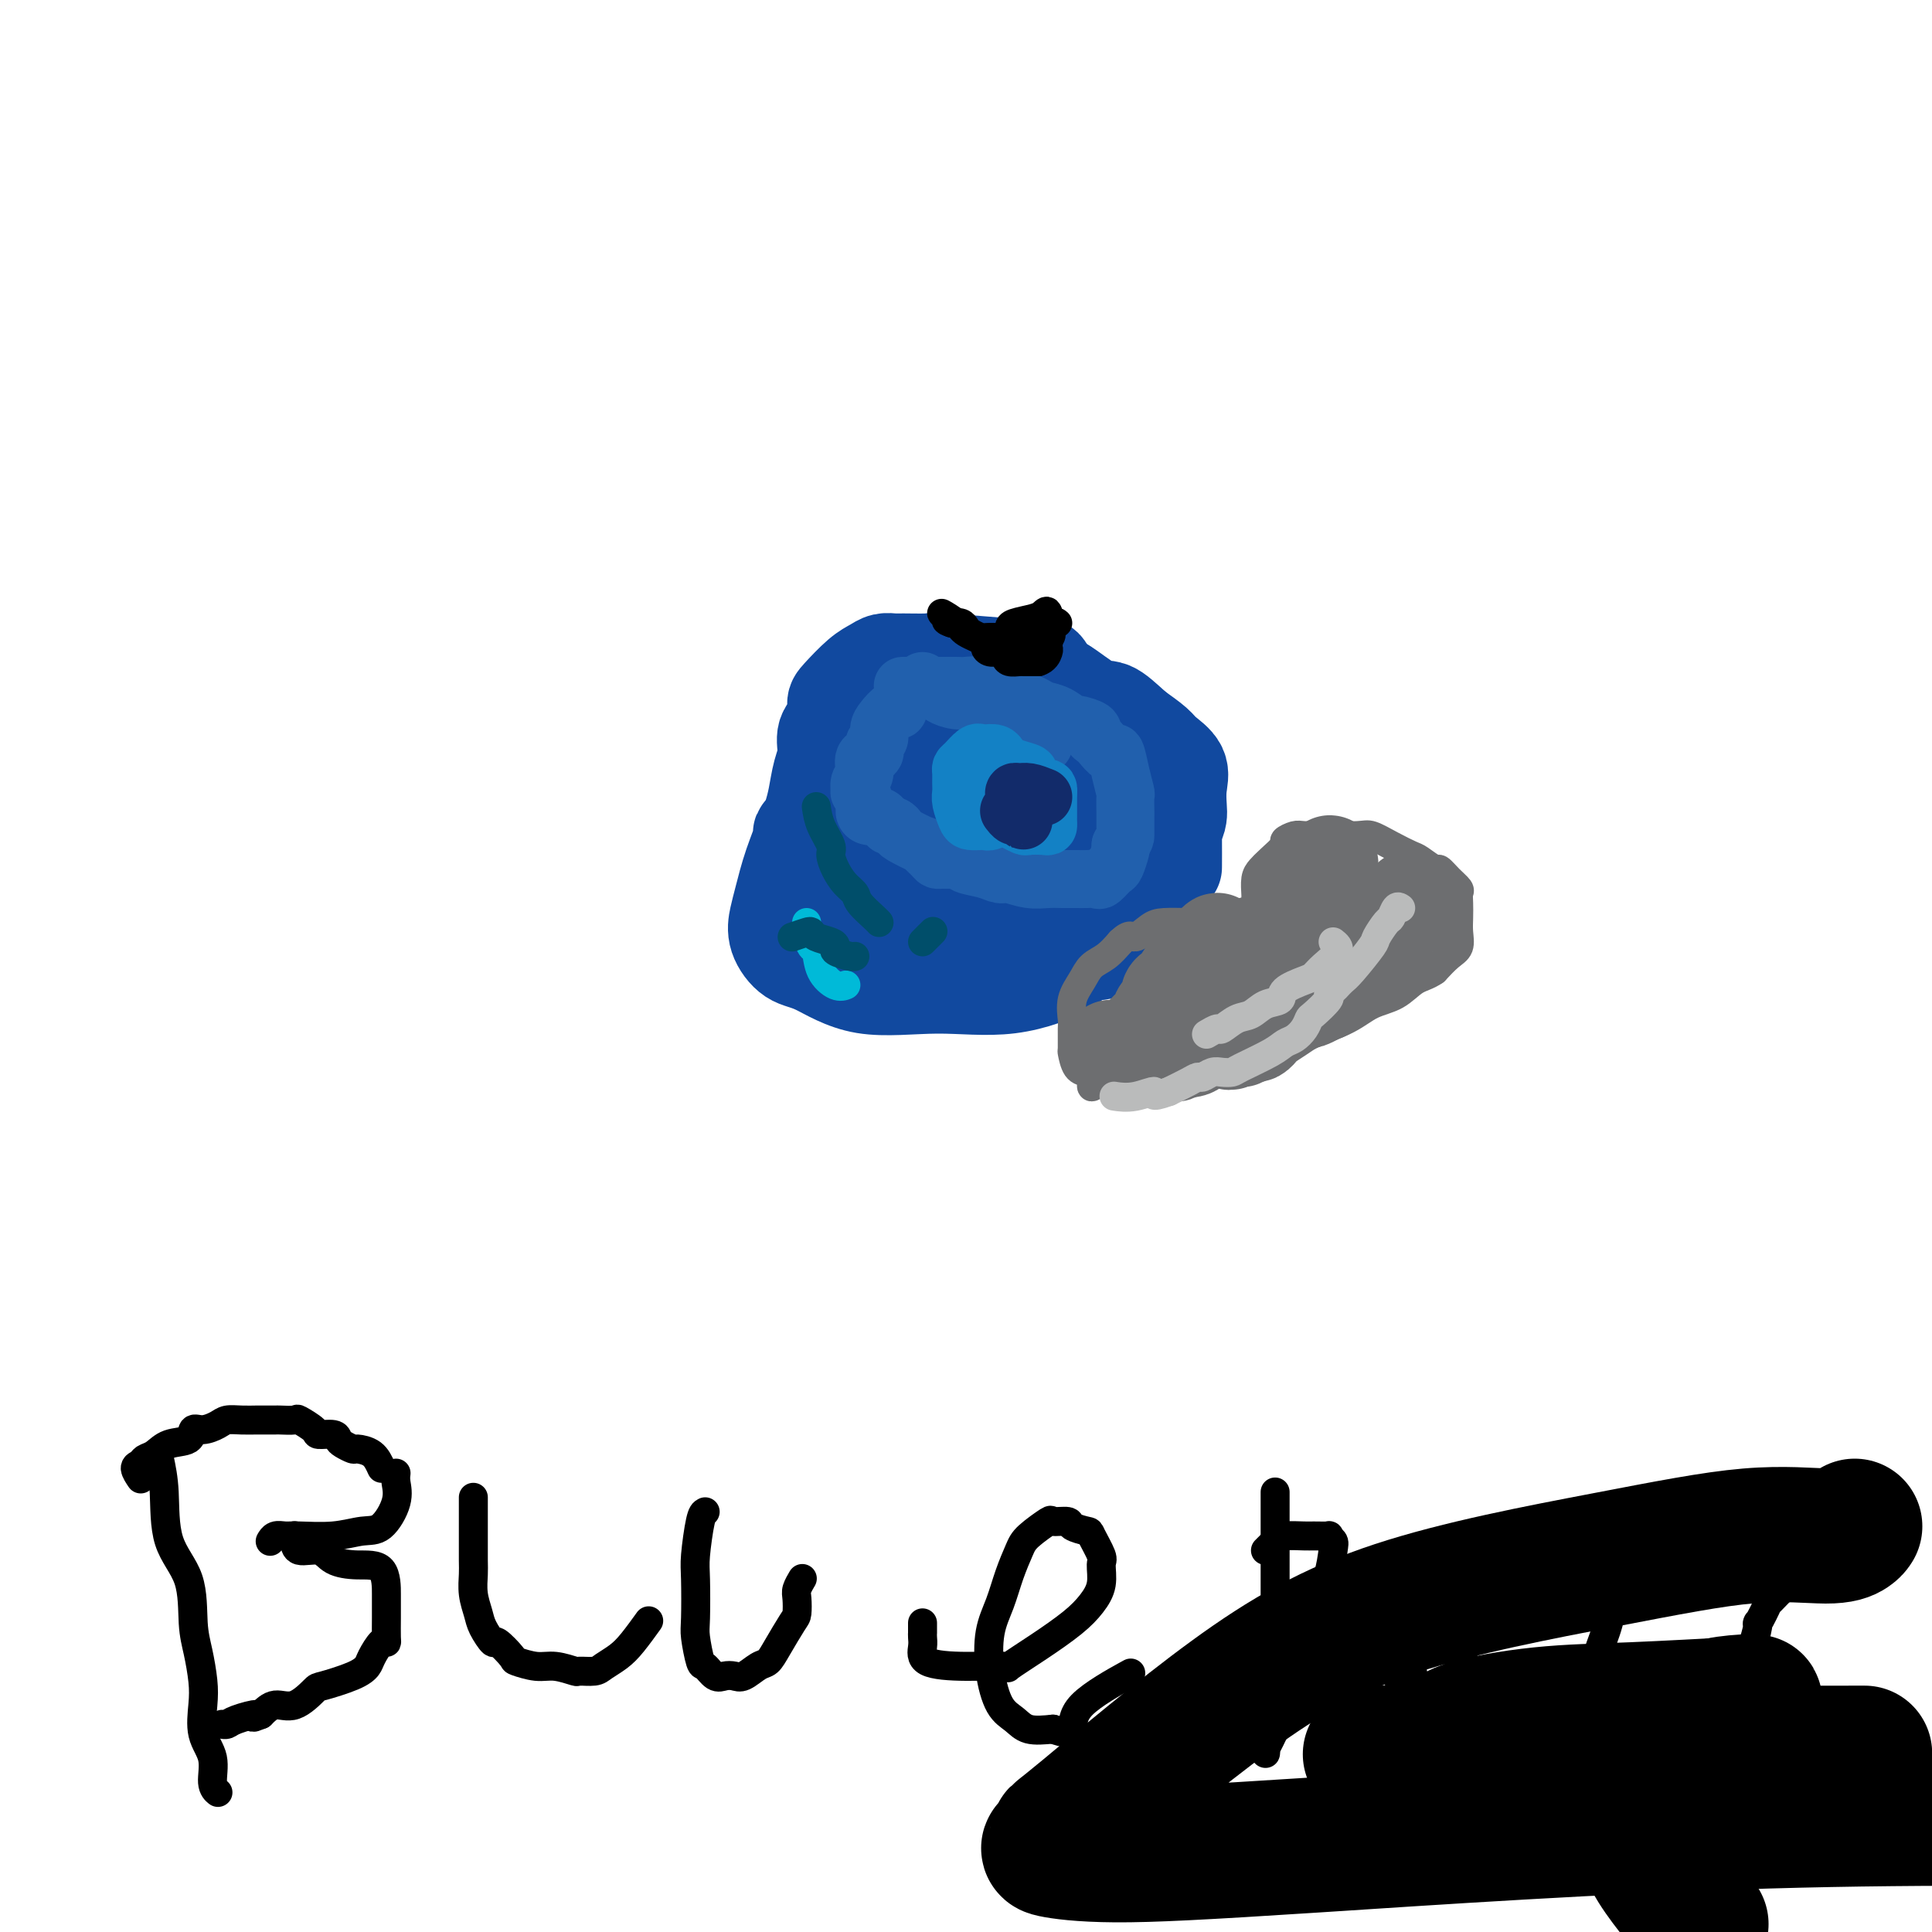 <svg viewBox='0 0 400 400' version='1.1' xmlns='http://www.w3.org/2000/svg' xmlns:xlink='http://www.w3.org/1999/xlink'><g fill='none' stroke='#11499F' stroke-width='20' stroke-linecap='round' stroke-linejoin='round'><path d='M200,153c0.213,0.333 0.427,0.666 0,1c-0.427,0.334 -1.494,0.667 -2,1c-0.506,0.333 -0.450,0.664 -1,1c-0.550,0.336 -1.706,0.676 -2,1c-0.294,0.324 0.275,0.631 0,1c-0.275,0.369 -1.394,0.800 -2,2c-0.606,1.200 -0.700,3.169 -1,4c-0.300,0.831 -0.807,0.524 -1,2c-0.193,1.476 -0.074,4.736 0,6c0.074,1.264 0.102,0.532 0,1c-0.102,0.468 -0.335,2.135 0,3c0.335,0.865 1.239,0.926 2,2c0.761,1.074 1.379,3.161 2,4c0.621,0.839 1.245,0.431 2,1c0.755,0.569 1.643,2.114 3,3c1.357,0.886 3.185,1.112 4,2c0.815,0.888 0.616,2.436 1,3c0.384,0.564 1.350,0.142 2,0c0.650,-0.142 0.984,-0.004 2,0c1.016,0.004 2.715,-0.127 4,0c1.285,0.127 2.156,0.511 3,0c0.844,-0.511 1.662,-1.915 3,-3c1.338,-1.085 3.195,-1.849 4,-2c0.805,-0.151 0.556,0.310 1,0c0.444,-0.310 1.581,-1.391 2,-2c0.419,-0.609 0.120,-0.745 0,-1c-0.120,-0.255 -0.060,-0.627 0,-1'/><path d='M226,182c1.545,-1.768 0.409,-1.687 0,-2c-0.409,-0.313 -0.089,-1.019 0,-2c0.089,-0.981 -0.052,-2.238 0,-3c0.052,-0.762 0.298,-1.028 0,-2c-0.298,-0.972 -1.141,-2.651 -2,-4c-0.859,-1.349 -1.733,-2.368 -2,-3c-0.267,-0.632 0.074,-0.876 -1,-2c-1.074,-1.124 -3.562,-3.127 -5,-4c-1.438,-0.873 -1.825,-0.617 -3,-1c-1.175,-0.383 -3.137,-1.407 -4,-2c-0.863,-0.593 -0.626,-0.755 -1,-1c-0.374,-0.245 -1.361,-0.572 -2,-1c-0.639,-0.428 -0.932,-0.958 -2,-1c-1.068,-0.042 -2.911,0.405 -4,0c-1.089,-0.405 -1.423,-1.663 -2,-2c-0.577,-0.337 -1.398,0.247 -2,1c-0.602,0.753 -0.984,1.676 -1,2c-0.016,0.324 0.336,0.049 0,1c-0.336,0.951 -1.358,3.127 -2,4c-0.642,0.873 -0.903,0.442 -1,1c-0.097,0.558 -0.028,2.104 0,3c0.028,0.896 0.017,1.140 0,2c-0.017,0.860 -0.040,2.336 0,3c0.040,0.664 0.143,0.518 0,1c-0.143,0.482 -0.533,1.593 0,3c0.533,1.407 1.990,3.110 3,4c1.010,0.890 1.574,0.969 2,1c0.426,0.031 0.713,0.016 1,0'/><path d='M198,178c1.394,0.997 1.879,0.991 2,1c0.121,0.009 -0.122,0.035 0,0c0.122,-0.035 0.610,-0.130 1,0c0.390,0.130 0.683,0.485 2,0c1.317,-0.485 3.659,-1.812 5,-3c1.341,-1.188 1.680,-2.239 2,-3c0.320,-0.761 0.622,-1.234 1,-2c0.378,-0.766 0.833,-1.827 1,-3c0.167,-1.173 0.047,-2.460 0,-3c-0.047,-0.540 -0.020,-0.333 0,-1c0.020,-0.667 0.033,-2.209 0,-3c-0.033,-0.791 -0.112,-0.832 -1,-2c-0.888,-1.168 -2.586,-3.462 -4,-5c-1.414,-1.538 -2.546,-2.321 -3,-3c-0.454,-0.679 -0.231,-1.254 -1,-2c-0.769,-0.746 -2.528,-1.662 -3,-2c-0.472,-0.338 0.345,-0.099 0,0c-0.345,0.099 -1.852,0.058 -3,0c-1.148,-0.058 -1.939,-0.134 -3,0c-1.061,0.134 -2.393,0.477 -3,1c-0.607,0.523 -0.488,1.226 -1,2c-0.512,0.774 -1.654,1.618 -2,2c-0.346,0.382 0.103,0.301 0,1c-0.103,0.699 -0.760,2.177 -1,3c-0.240,0.823 -0.065,0.991 0,2c0.065,1.009 0.018,2.860 0,4c-0.018,1.140 -0.009,1.570 0,2'/><path d='M187,164c-0.629,3.291 -0.202,3.520 0,4c0.202,0.480 0.179,1.211 0,2c-0.179,0.789 -0.513,1.634 0,3c0.513,1.366 1.874,3.252 3,5c1.126,1.748 2.018,3.358 3,4c0.982,0.642 2.054,0.315 4,1c1.946,0.685 4.764,2.382 6,3c1.236,0.618 0.889,0.157 1,0c0.111,-0.157 0.680,-0.010 1,0c0.320,0.010 0.391,-0.116 1,0c0.609,0.116 1.756,0.473 3,0c1.244,-0.473 2.586,-1.776 4,-3c1.414,-1.224 2.900,-2.370 4,-3c1.100,-0.630 1.813,-0.743 3,-2c1.187,-1.257 2.848,-3.658 4,-5c1.152,-1.342 1.794,-1.627 2,-2c0.206,-0.373 -0.025,-0.835 0,-2c0.025,-1.165 0.307,-3.032 0,-4c-0.307,-0.968 -1.204,-1.037 -2,-2c-0.796,-0.963 -1.491,-2.821 -2,-4c-0.509,-1.179 -0.831,-1.681 -1,-2c-0.169,-0.319 -0.183,-0.455 -1,-1c-0.817,-0.545 -2.435,-1.498 -3,-2c-0.565,-0.502 -0.075,-0.551 0,-1c0.075,-0.449 -0.264,-1.297 -1,-2c-0.736,-0.703 -1.868,-1.260 -3,-2c-1.132,-0.740 -2.262,-1.662 -3,-2c-0.738,-0.338 -1.083,-0.091 -1,0c0.083,0.091 0.595,0.026 0,0c-0.595,-0.026 -2.298,-0.013 -4,0'/><path d='M205,147c-1.692,-0.704 -0.424,-0.462 -1,0c-0.576,0.462 -2.998,1.146 -4,2c-1.002,0.854 -0.585,1.879 -1,3c-0.415,1.121 -1.663,2.339 -2,4c-0.337,1.661 0.237,3.764 0,5c-0.237,1.236 -1.286,1.605 -1,3c0.286,1.395 1.908,3.815 3,6c1.092,2.185 1.655,4.134 2,5c0.345,0.866 0.473,0.649 1,1c0.527,0.351 1.452,1.271 2,2c0.548,0.729 0.719,1.267 1,2c0.281,0.733 0.671,1.660 1,2c0.329,0.340 0.595,0.092 1,0c0.405,-0.092 0.947,-0.028 2,0c1.053,0.028 2.616,0.019 4,0c1.384,-0.019 2.587,-0.050 4,0c1.413,0.050 3.035,0.180 4,0c0.965,-0.180 1.272,-0.671 2,-1c0.728,-0.329 1.876,-0.497 4,-1c2.124,-0.503 5.224,-1.343 7,-2c1.776,-0.657 2.227,-1.133 3,-2c0.773,-0.867 1.867,-2.125 3,-3c1.133,-0.875 2.306,-1.368 3,-2c0.694,-0.632 0.908,-1.405 1,-2c0.092,-0.595 0.062,-1.012 0,-2c-0.062,-0.988 -0.158,-2.546 0,-4c0.158,-1.454 0.568,-2.802 0,-4c-0.568,-1.198 -2.114,-2.246 -3,-3c-0.886,-0.754 -1.110,-1.216 -2,-2c-0.890,-0.784 -2.445,-1.892 -4,-3'/><path d='M235,151c-2.371,-2.148 -3.798,-3.517 -5,-4c-1.202,-0.483 -2.179,-0.079 -4,-1c-1.821,-0.921 -4.485,-3.168 -6,-4c-1.515,-0.832 -1.882,-0.249 -3,0c-1.118,0.249 -2.987,0.163 -5,0c-2.013,-0.163 -4.169,-0.404 -6,0c-1.831,0.404 -3.338,1.453 -6,4c-2.662,2.547 -6.479,6.591 -9,9c-2.521,2.409 -3.745,3.184 -5,5c-1.255,1.816 -2.542,4.675 -3,7c-0.458,2.325 -0.087,4.118 0,6c0.087,1.882 -0.110,3.853 0,6c0.110,2.147 0.526,4.470 2,7c1.474,2.530 4.005,5.266 6,7c1.995,1.734 3.454,2.465 6,3c2.546,0.535 6.178,0.872 11,1c4.822,0.128 10.833,0.045 14,0c3.167,-0.045 3.488,-0.053 4,0c0.512,0.053 1.213,0.168 2,0c0.787,-0.168 1.661,-0.618 3,-2c1.339,-1.382 3.144,-3.697 4,-5c0.856,-1.303 0.763,-1.595 1,-2c0.237,-0.405 0.803,-0.922 1,-2c0.197,-1.078 0.024,-2.716 0,-4c-0.024,-1.284 0.102,-2.212 0,-4c-0.102,-1.788 -0.434,-4.435 -1,-6c-0.566,-1.565 -1.368,-2.048 -2,-3c-0.632,-0.952 -1.093,-2.372 -2,-4c-0.907,-1.628 -2.259,-3.465 -4,-5c-1.741,-1.535 -3.870,-2.767 -6,-4'/><path d='M222,156c-3.137,-2.882 -3.981,-2.088 -5,-2c-1.019,0.088 -2.214,-0.529 -4,-1c-1.786,-0.471 -4.162,-0.797 -6,-1c-1.838,-0.203 -3.139,-0.283 -5,0c-1.861,0.283 -4.284,0.929 -5,0c-0.716,-0.929 0.274,-3.435 -5,0c-5.274,3.435 -16.814,12.809 -22,17c-5.186,4.191 -4.019,3.197 -4,4c0.019,0.803 -1.111,3.402 -2,6c-0.889,2.598 -1.536,5.193 -2,7c-0.464,1.807 -0.743,2.825 -1,4c-0.257,1.175 -0.491,2.506 0,4c0.491,1.494 1.706,3.150 3,4c1.294,0.850 2.666,0.895 5,2c2.334,1.105 5.629,3.269 10,4c4.371,0.731 9.819,0.029 15,0c5.181,-0.029 10.096,0.615 15,0c4.904,-0.615 9.798,-2.489 12,-4c2.202,-1.511 1.714,-2.660 2,-4c0.286,-1.340 1.347,-2.872 2,-4c0.653,-1.128 0.896,-1.853 1,-3c0.104,-1.147 0.067,-2.718 0,-4c-0.067,-1.282 -0.163,-2.277 0,-4c0.163,-1.723 0.585,-4.175 0,-6c-0.585,-1.825 -2.178,-3.023 -3,-6c-0.822,-2.977 -0.875,-7.731 -2,-10c-1.125,-2.269 -3.322,-2.051 -4,-3c-0.678,-0.949 0.164,-3.063 0,-4c-0.164,-0.937 -1.332,-0.696 -2,-1c-0.668,-0.304 -0.834,-1.152 -1,-2'/><path d='M214,149c-2.050,-4.248 -1.176,-1.868 -1,-1c0.176,0.868 -0.348,0.224 -1,0c-0.652,-0.224 -1.434,-0.029 -3,0c-1.566,0.029 -3.916,-0.110 -5,0c-1.084,0.110 -0.902,0.468 -1,0c-0.098,-0.468 -0.474,-1.763 -3,0c-2.526,1.763 -7.200,6.582 -10,9c-2.800,2.418 -3.725,2.433 -4,4c-0.275,1.567 0.100,4.687 0,7c-0.100,2.313 -0.675,3.820 -1,5c-0.325,1.180 -0.401,2.033 0,3c0.401,0.967 1.279,2.049 2,3c0.721,0.951 1.284,1.771 2,2c0.716,0.229 1.586,-0.131 2,0c0.414,0.131 0.371,0.754 2,1c1.629,0.246 4.928,0.114 7,0c2.072,-0.114 2.917,-0.209 5,0c2.083,0.209 5.405,0.723 8,0c2.595,-0.723 4.465,-2.682 6,-4c1.535,-1.318 2.737,-1.993 4,-3c1.263,-1.007 2.588,-2.344 3,-4c0.412,-1.656 -0.089,-3.630 0,-5c0.089,-1.370 0.767,-2.136 1,-4c0.233,-1.864 0.022,-4.827 0,-6c-0.022,-1.173 0.146,-0.555 0,-1c-0.146,-0.445 -0.605,-1.954 -1,-3c-0.395,-1.046 -0.724,-1.631 -1,-2c-0.276,-0.369 -0.497,-0.522 -1,-1c-0.503,-0.478 -1.286,-1.279 -2,-2c-0.714,-0.721 -1.357,-1.360 -2,-2'/><path d='M220,145c-1.789,-2.431 -2.761,-3.009 -3,-3c-0.239,0.009 0.256,0.606 0,0c-0.256,-0.606 -1.264,-2.415 -2,-3c-0.736,-0.585 -1.202,0.053 -2,0c-0.798,-0.053 -1.930,-0.799 -2,-1c-0.070,-0.201 0.921,0.142 -2,0c-2.921,-0.142 -9.756,-0.771 -13,-1c-3.244,-0.229 -2.899,-0.059 -4,0c-1.101,0.059 -3.647,0.005 -5,0c-1.353,-0.005 -1.511,0.037 -2,0c-0.489,-0.037 -1.308,-0.152 -2,0c-0.692,0.152 -1.255,0.572 -2,1c-0.745,0.428 -1.671,0.865 -3,2c-1.329,1.135 -3.059,2.968 -4,4c-0.941,1.032 -1.092,1.264 -1,2c0.092,0.736 0.428,1.974 0,3c-0.428,1.026 -1.620,1.838 -2,3c-0.380,1.162 0.052,2.675 0,4c-0.052,1.325 -0.588,2.464 -1,4c-0.412,1.536 -0.699,3.469 -1,5c-0.301,1.531 -0.616,2.661 -1,4c-0.384,1.339 -0.836,2.886 -1,4c-0.164,1.114 -0.038,1.793 0,3c0.038,1.207 -0.010,2.942 0,4c0.010,1.058 0.080,1.439 0,2c-0.080,0.561 -0.308,1.303 0,2c0.308,0.697 1.154,1.348 2,2'/><path d='M169,186c0.972,2.015 2.404,0.552 3,0c0.596,-0.552 0.358,-0.193 1,0c0.642,0.193 2.165,0.221 3,-1c0.835,-1.221 0.983,-3.690 1,-5c0.017,-1.310 -0.097,-1.460 0,-2c0.097,-0.540 0.406,-1.469 1,-3c0.594,-1.531 1.475,-3.663 2,-5c0.525,-1.337 0.694,-1.880 1,-3c0.306,-1.120 0.748,-2.818 1,-4c0.252,-1.182 0.312,-1.850 2,-4c1.688,-2.150 5.002,-5.783 7,-8c1.998,-2.217 2.679,-3.018 3,-4c0.321,-0.982 0.283,-2.144 1,-3c0.717,-0.856 2.189,-1.406 3,-2c0.811,-0.594 0.961,-1.231 2,-2c1.039,-0.769 2.966,-1.670 4,-2c1.034,-0.330 1.173,-0.090 2,0c0.827,0.090 2.340,0.031 3,0c0.660,-0.031 0.466,-0.033 1,0c0.534,0.033 1.796,0.102 3,0c1.204,-0.102 2.351,-0.376 3,0c0.649,0.376 0.798,1.402 1,2c0.202,0.598 0.455,0.768 1,1c0.545,0.232 1.383,0.526 2,1c0.617,0.474 1.012,1.128 2,2c0.988,0.872 2.568,1.964 4,3c1.432,1.036 2.716,2.018 4,3'/><path d='M230,150c3.206,2.610 4.221,3.135 5,4c0.779,0.865 1.323,2.069 2,3c0.677,0.931 1.487,1.587 2,2c0.513,0.413 0.730,0.581 1,1c0.270,0.419 0.594,1.089 1,2c0.406,0.911 0.893,2.065 1,2c0.107,-0.065 -0.168,-1.347 0,0c0.168,1.347 0.777,5.325 1,7c0.223,1.675 0.060,1.047 0,1c-0.060,-0.047 -0.016,0.487 0,2c0.016,1.513 0.005,4.004 0,5c-0.005,0.996 -0.002,0.498 0,0'/></g>
<g fill='none' stroke='#2160AD' stroke-width='12' stroke-linecap='round' stroke-linejoin='round'><path d='M191,141c-0.650,0.640 -1.301,1.280 -2,2c-0.699,0.720 -1.448,1.519 -2,2c-0.552,0.481 -0.909,0.642 -1,1c-0.091,0.358 0.082,0.912 0,1c-0.082,0.088 -0.419,-0.290 -1,0c-0.581,0.290 -1.408,1.248 -2,2c-0.592,0.752 -0.951,1.299 -1,2c-0.049,0.701 0.212,1.557 0,2c-0.212,0.443 -0.898,0.474 -1,1c-0.102,0.526 0.379,1.546 0,2c-0.379,0.454 -1.619,0.341 -2,1c-0.381,0.659 0.098,2.091 0,3c-0.098,0.909 -0.773,1.294 -1,2c-0.227,0.706 -0.006,1.734 0,2c0.006,0.266 -0.202,-0.231 0,0c0.202,0.231 0.814,1.189 1,2c0.186,0.811 -0.053,1.475 0,2c0.053,0.525 0.399,0.911 1,1c0.601,0.089 1.457,-0.117 2,0c0.543,0.117 0.771,0.559 1,1'/><path d='M183,170c0.801,0.550 0.805,0.926 1,1c0.195,0.074 0.583,-0.154 1,0c0.417,0.154 0.865,0.689 1,1c0.135,0.311 -0.041,0.399 1,1c1.041,0.601 3.301,1.716 4,2c0.699,0.284 -0.161,-0.263 0,0c0.161,0.263 1.343,1.338 2,2c0.657,0.662 0.789,0.913 1,1c0.211,0.087 0.500,0.012 1,0c0.500,-0.012 1.212,0.039 2,0c0.788,-0.039 1.651,-0.169 2,0c0.349,0.169 0.182,0.638 1,1c0.818,0.362 2.620,0.619 4,1c1.380,0.381 2.336,0.887 3,1c0.664,0.113 1.035,-0.166 2,0c0.965,0.166 2.523,0.777 4,1c1.477,0.223 2.872,0.059 4,0c1.128,-0.059 1.989,-0.014 3,0c1.011,0.014 2.173,-0.004 3,0c0.827,0.004 1.321,0.028 2,0c0.679,-0.028 1.545,-0.109 2,0c0.455,0.109 0.500,0.408 1,0c0.500,-0.408 1.453,-1.522 2,-2c0.547,-0.478 0.686,-0.321 1,-1c0.314,-0.679 0.804,-2.194 1,-3c0.196,-0.806 0.098,-0.903 0,-1'/><path d='M232,175c1.000,-1.523 1.000,-1.831 1,-2c0.000,-0.169 0.001,-0.200 0,-1c-0.001,-0.800 -0.003,-2.369 0,-3c0.003,-0.631 0.012,-0.325 0,-1c-0.012,-0.675 -0.044,-2.333 0,-3c0.044,-0.667 0.162,-0.343 0,-1c-0.162,-0.657 -0.606,-2.294 -1,-4c-0.394,-1.706 -0.737,-3.479 -1,-4c-0.263,-0.521 -0.446,0.212 -1,0c-0.554,-0.212 -1.480,-1.367 -2,-2c-0.520,-0.633 -0.634,-0.742 -1,-1c-0.366,-0.258 -0.982,-0.664 -1,-1c-0.018,-0.336 0.564,-0.601 0,-1c-0.564,-0.399 -2.273,-0.933 -3,-1c-0.727,-0.067 -0.472,0.334 -1,0c-0.528,-0.334 -1.840,-1.404 -3,-2c-1.160,-0.596 -2.169,-0.719 -3,-1c-0.831,-0.281 -1.485,-0.720 -2,-1c-0.515,-0.280 -0.890,-0.401 -2,-1c-1.110,-0.599 -2.953,-1.677 -4,-2c-1.047,-0.323 -1.296,0.110 -2,0c-0.704,-0.110 -1.861,-0.761 -3,-1c-1.139,-0.239 -2.259,-0.064 -3,0c-0.741,0.064 -1.102,0.017 -2,0c-0.898,-0.017 -2.332,-0.005 -3,0c-0.668,0.005 -0.571,0.001 -1,0c-0.429,-0.001 -1.385,-0.000 -2,0c-0.615,0.000 -0.890,0.000 -1,0c-0.110,-0.000 -0.055,-0.000 0,0'/><path d='M191,142c-2.759,-0.155 -1.155,-0.042 -1,0c0.155,0.042 -1.139,0.014 -2,0c-0.861,-0.014 -1.291,-0.015 -1,0c0.291,0.015 1.302,0.047 2,0c0.698,-0.047 1.082,-0.171 2,0c0.918,0.171 2.370,0.637 3,1c0.630,0.363 0.437,0.623 1,1c0.563,0.377 1.882,0.871 3,1c1.118,0.129 2.036,-0.106 3,0c0.964,0.106 1.973,0.553 3,1c1.027,0.447 2.071,0.893 3,1c0.929,0.107 1.741,-0.125 2,0c0.259,0.125 -0.037,0.606 0,1c0.037,0.394 0.405,0.702 1,1c0.595,0.298 1.416,0.587 2,1c0.584,0.413 0.931,0.952 1,1c0.069,0.048 -0.139,-0.393 0,0c0.139,0.393 0.625,1.621 1,2c0.375,0.379 0.639,-0.090 1,0c0.361,0.090 0.817,0.740 1,1c0.183,0.260 0.091,0.130 0,0'/></g>
<g fill='none' stroke='#1381C5' stroke-width='12' stroke-linecap='round' stroke-linejoin='round'><path d='M212,163c-1.284,-0.867 -2.567,-1.734 -3,-2c-0.433,-0.266 -0.014,0.069 0,0c0.014,-0.069 -0.376,-0.541 -1,0c-0.624,0.541 -1.480,2.096 -2,3c-0.520,0.904 -0.702,1.156 0,2c0.702,0.844 2.290,2.278 3,3c0.710,0.722 0.544,0.730 1,1c0.456,0.270 1.534,0.801 2,1c0.466,0.199 0.321,0.064 1,0c0.679,-0.064 2.182,-0.058 3,0c0.818,0.058 0.951,0.167 1,0c0.049,-0.167 0.013,-0.611 0,-1c-0.013,-0.389 -0.004,-0.723 0,-1c0.004,-0.277 0.001,-0.498 0,-1c-0.001,-0.502 -0.000,-1.286 0,-2c0.000,-0.714 0.000,-1.357 0,-2'/><path d='M217,164c0.121,-1.201 -0.076,-0.703 -1,-1c-0.924,-0.297 -2.577,-1.389 -3,-2c-0.423,-0.611 0.382,-0.742 0,-1c-0.382,-0.258 -1.951,-0.644 -3,-1c-1.049,-0.356 -1.577,-0.683 -2,-1c-0.423,-0.317 -0.742,-0.623 -1,-1c-0.258,-0.377 -0.454,-0.827 -1,-1c-0.546,-0.173 -1.442,-0.071 -2,0c-0.558,0.071 -0.776,0.112 -1,0c-0.224,-0.112 -0.452,-0.378 -1,0c-0.548,0.378 -1.414,1.400 -2,2c-0.586,0.600 -0.890,0.778 -1,1c-0.110,0.222 -0.026,0.486 0,1c0.026,0.514 -0.005,1.276 0,2c0.005,0.724 0.046,1.409 0,2c-0.046,0.591 -0.180,1.087 0,2c0.180,0.913 0.674,2.244 1,3c0.326,0.756 0.482,0.935 1,1c0.518,0.065 1.396,0.014 2,0c0.604,-0.014 0.932,0.010 1,0c0.068,-0.010 -0.126,-0.054 0,0c0.126,0.054 0.572,0.207 1,0c0.428,-0.207 0.836,-0.773 1,-1c0.164,-0.227 0.082,-0.113 0,0'/></g>
<g fill='none' stroke='#122B6A' stroke-width='12' stroke-linecap='round' stroke-linejoin='round'><path d='M216,165c-1.072,-0.430 -2.144,-0.859 -3,-1c-0.856,-0.141 -1.497,0.007 -2,0c-0.503,-0.007 -0.867,-0.170 -1,0c-0.133,0.170 -0.033,0.671 0,1c0.033,0.329 -0.001,0.485 0,1c0.001,0.515 0.036,1.388 0,2c-0.036,0.612 -0.142,0.964 0,1c0.142,0.036 0.532,-0.243 1,0c0.468,0.243 1.015,1.007 1,1c-0.015,-0.007 -0.592,-0.785 -1,-1c-0.408,-0.215 -0.648,0.135 -1,0c-0.352,-0.135 -0.815,-0.753 -1,-1c-0.185,-0.247 -0.093,-0.124 0,0'/></g>
<g fill='none' stroke='#000000' stroke-width='6' stroke-linecap='round' stroke-linejoin='round'><path d='M214,132c0.000,0.000 0.100,0.100 0.1,0.1'/><path d='M212,132c0.000,0.000 0.100,0.100 0.1,0.1'/><path d='M209,131c1.179,0.422 2.357,0.844 3,1c0.643,0.156 0.750,0.046 1,0c0.250,-0.046 0.641,-0.029 1,0c0.359,0.029 0.684,0.070 1,0c0.316,-0.070 0.624,-0.250 1,0c0.376,0.250 0.822,0.928 1,1c0.178,0.072 0.089,-0.464 0,-1'/><path d='M217,132c1.238,-0.250 0.332,-1.376 0,-2c-0.332,-0.624 -0.089,-0.745 0,-1c0.089,-0.255 0.026,-0.644 0,-1c-0.026,-0.356 -0.013,-0.678 0,-1'/><path d='M217,127c-0.166,-0.821 -0.579,-0.375 -1,0c-0.421,0.375 -0.848,0.679 -2,1c-1.152,0.321 -3.027,0.661 -4,1c-0.973,0.339 -1.042,0.679 -1,1c0.042,0.321 0.195,0.623 0,1c-0.195,0.377 -0.738,0.830 -1,1c-0.262,0.170 -0.241,0.057 -1,0c-0.759,-0.057 -2.297,-0.057 -3,0c-0.703,0.057 -0.572,0.173 -1,0c-0.428,-0.173 -1.414,-0.634 -2,-1c-0.586,-0.366 -0.773,-0.637 -1,-1c-0.227,-0.363 -0.493,-0.818 -1,-1c-0.507,-0.182 -1.253,-0.091 -2,0'/><path d='M197,129c-1.823,-0.604 -0.880,-0.614 -1,-1c-0.120,-0.386 -1.305,-1.148 -1,-1c0.305,0.148 2.098,1.206 3,2c0.902,0.794 0.914,1.322 2,2c1.086,0.678 3.247,1.505 4,2c0.753,0.495 0.099,0.658 0,1c-0.099,0.342 0.359,0.862 1,1c0.641,0.138 1.467,-0.107 2,0c0.533,0.107 0.773,0.564 1,1c0.227,0.436 0.442,0.849 1,1c0.558,0.151 1.459,0.041 2,0c0.541,-0.041 0.722,-0.011 1,0c0.278,0.011 0.652,0.003 1,0c0.348,-0.003 0.671,-0.001 1,0c0.329,0.001 0.665,0.000 1,0'/><path d='M215,137c1.378,-0.412 1.823,-1.441 2,-2c0.177,-0.559 0.086,-0.647 0,-1c-0.086,-0.353 -0.167,-0.971 0,-2c0.167,-1.029 0.584,-2.469 1,-3c0.416,-0.531 0.833,-0.152 1,0c0.167,0.152 0.083,0.076 0,0'/></g>
<g fill='none' stroke='#6D6E70' stroke-width='6' stroke-linecap='round' stroke-linejoin='round'><path d='M265,191c-0.272,0.137 -0.544,0.274 -1,1c-0.456,0.726 -1.095,2.041 -2,3c-0.905,0.959 -2.074,1.563 -3,2c-0.926,0.437 -1.608,0.709 -2,1c-0.392,0.291 -0.495,0.603 -1,1c-0.505,0.397 -1.413,0.879 -2,1c-0.587,0.121 -0.854,-0.118 -1,0c-0.146,0.118 -0.170,0.592 0,1c0.170,0.408 0.534,0.750 2,1c1.466,0.250 4.035,0.410 6,0c1.965,-0.410 3.327,-1.388 5,-2c1.673,-0.612 3.657,-0.857 5,-1c1.343,-0.143 2.046,-0.185 3,-1c0.954,-0.815 2.158,-2.403 3,-3c0.842,-0.597 1.322,-0.201 2,0c0.678,0.201 1.555,0.208 2,0c0.445,-0.208 0.459,-0.630 1,-1c0.541,-0.370 1.609,-0.687 2,-1c0.391,-0.313 0.105,-0.623 0,-1c-0.105,-0.377 -0.030,-0.822 0,-1c0.030,-0.178 0.015,-0.089 0,0'/><path d='M284,191c3.833,-1.833 1.917,-0.917 0,0'/><path d='M260,188c-0.006,-0.810 -0.011,-1.619 0,-2c0.011,-0.381 0.039,-0.333 0,-1c-0.039,-0.667 -0.145,-2.048 0,-3c0.145,-0.952 0.543,-1.474 1,-2c0.457,-0.526 0.975,-1.055 2,-2c1.025,-0.945 2.559,-2.306 3,-3c0.441,-0.694 -0.209,-0.722 0,-1c0.209,-0.278 1.278,-0.806 2,-1c0.722,-0.194 1.098,-0.053 2,0c0.902,0.053 2.330,0.020 3,0c0.670,-0.020 0.582,-0.026 2,0c1.418,0.026 4.342,0.086 6,0c1.658,-0.086 2.048,-0.316 3,0c0.952,0.316 2.464,1.179 4,2c1.536,0.821 3.097,1.599 4,2c0.903,0.401 1.150,0.426 2,1c0.850,0.574 2.305,1.697 3,2c0.695,0.303 0.631,-0.215 1,0c0.369,0.215 1.171,1.163 2,2c0.829,0.837 1.686,1.564 2,2c0.314,0.436 0.086,0.582 0,1c-0.086,0.418 -0.028,1.108 0,2c0.028,0.892 0.027,1.985 0,3c-0.027,1.015 -0.079,1.953 0,3c0.079,1.047 0.291,2.205 0,3c-0.291,0.795 -1.083,1.227 -2,2c-0.917,0.773 -1.958,1.886 -3,3'/><path d='M297,201c-1.503,1.067 -2.762,1.234 -4,2c-1.238,0.766 -2.457,2.132 -4,3c-1.543,0.868 -3.410,1.240 -5,2c-1.590,0.760 -2.903,1.908 -5,3c-2.097,1.092 -4.977,2.127 -7,3c-2.023,0.873 -3.187,1.583 -5,2c-1.813,0.417 -4.274,0.542 -7,1c-2.726,0.458 -5.717,1.251 -8,2c-2.283,0.749 -3.857,1.454 -5,2c-1.143,0.546 -1.854,0.933 -4,1c-2.146,0.067 -5.728,-0.187 -8,0c-2.272,0.187 -3.235,0.814 -4,1c-0.765,0.186 -1.331,-0.069 -2,0c-0.669,0.069 -1.440,0.463 -2,1c-0.560,0.537 -0.910,1.219 -1,1c-0.090,-0.219 0.081,-1.337 0,-2c-0.081,-0.663 -0.414,-0.871 -1,-1c-0.586,-0.129 -1.424,-0.179 -2,-1c-0.576,-0.821 -0.888,-2.414 -1,-3c-0.112,-0.586 -0.024,-0.166 0,-1c0.024,-0.834 -0.017,-2.923 0,-4c0.017,-1.077 0.090,-1.141 0,-2c-0.090,-0.859 -0.345,-2.512 0,-4c0.345,-1.488 1.288,-2.811 2,-4c0.712,-1.189 1.192,-2.243 2,-3c0.808,-0.757 1.945,-1.216 3,-2c1.055,-0.784 2.027,-1.892 3,-3'/><path d='M232,195c2.076,-1.978 2.266,-0.922 3,-1c0.734,-0.078 2.010,-1.290 3,-2c0.990,-0.710 1.693,-0.920 3,-1c1.307,-0.080 3.219,-0.031 5,0c1.781,0.031 3.430,0.045 4,0c0.570,-0.045 0.060,-0.148 3,-1c2.940,-0.852 9.331,-2.452 12,-3c2.669,-0.548 1.615,-0.046 1,1c-0.615,1.046 -0.792,2.634 -1,3c-0.208,0.366 -0.448,-0.489 -1,0c-0.552,0.489 -1.418,2.324 -2,3c-0.582,0.676 -0.881,0.193 -1,0c-0.119,-0.193 -0.060,-0.097 0,0'/></g>
<g fill='none' stroke='#6D6E70' stroke-width='20' stroke-linecap='round' stroke-linejoin='round'><path d='M292,186c0.425,-0.059 0.849,-0.118 1,0c0.151,0.118 0.028,0.412 0,1c-0.028,0.588 0.039,1.470 0,2c-0.039,0.530 -0.183,0.708 -1,1c-0.817,0.292 -2.306,0.697 -3,1c-0.694,0.303 -0.593,0.503 -1,1c-0.407,0.497 -1.321,1.291 -2,2c-0.679,0.709 -1.123,1.331 -2,2c-0.877,0.669 -2.188,1.383 -3,2c-0.812,0.617 -1.124,1.136 -2,2c-0.876,0.864 -2.314,2.073 -3,3c-0.686,0.927 -0.620,1.571 -1,2c-0.380,0.429 -1.207,0.642 -2,1c-0.793,0.358 -1.554,0.859 -2,1c-0.446,0.141 -0.578,-0.079 -1,0c-0.422,0.079 -1.135,0.456 -2,1c-0.865,0.544 -1.881,1.256 -3,2c-1.119,0.744 -2.341,1.519 -3,2c-0.659,0.481 -0.754,0.668 -1,1c-0.246,0.332 -0.642,0.809 -1,1c-0.358,0.191 -0.679,0.095 -1,0'/><path d='M259,214c-2.624,1.457 -2.183,1.099 -2,1c0.183,-0.099 0.109,0.062 0,0c-0.109,-0.062 -0.254,-0.348 -1,0c-0.746,0.348 -2.095,1.330 -1,0c1.095,-1.330 4.632,-4.973 6,-7c1.368,-2.027 0.566,-2.438 1,-3c0.434,-0.562 2.104,-1.274 3,-2c0.896,-0.726 1.017,-1.466 1,-2c-0.017,-0.534 -0.173,-0.864 0,-1c0.173,-0.136 0.673,-0.079 1,-1c0.327,-0.921 0.480,-2.820 1,-4c0.520,-1.180 1.407,-1.642 2,-2c0.593,-0.358 0.891,-0.611 1,-1c0.109,-0.389 0.028,-0.914 0,-1c-0.028,-0.086 -0.005,0.268 0,0c0.005,-0.268 -0.010,-1.158 0,-2c0.010,-0.842 0.044,-1.637 0,-2c-0.044,-0.363 -0.166,-0.293 0,-1c0.166,-0.707 0.622,-2.190 1,-3c0.378,-0.810 0.680,-0.946 1,-1c0.320,-0.054 0.660,-0.027 1,0'/><path d='M274,182c2.755,-5.474 0.641,-2.659 0,-1c-0.641,1.659 0.189,2.161 0,3c-0.189,0.839 -1.398,2.016 -2,3c-0.602,0.984 -0.599,1.777 -1,3c-0.401,1.223 -1.207,2.877 -2,4c-0.793,1.123 -1.575,1.713 -2,2c-0.425,0.287 -0.495,0.269 -1,1c-0.505,0.731 -1.445,2.209 -2,3c-0.555,0.791 -0.725,0.893 -1,1c-0.275,0.107 -0.656,0.217 -1,1c-0.344,0.783 -0.652,2.237 -1,3c-0.348,0.763 -0.735,0.834 -1,1c-0.265,0.166 -0.406,0.426 -1,1c-0.594,0.574 -1.640,1.463 -2,2c-0.360,0.537 -0.033,0.721 0,1c0.033,0.279 -0.228,0.651 -1,1c-0.772,0.349 -2.055,0.675 -3,1c-0.945,0.325 -1.552,0.648 -2,1c-0.448,0.352 -0.739,0.734 -1,1c-0.261,0.266 -0.493,0.418 -1,1c-0.507,0.582 -1.288,1.595 -2,2c-0.712,0.405 -1.356,0.203 -2,0'/><path d='M245,217c-2.648,1.947 -1.268,0.813 -1,0c0.268,-0.813 -0.575,-1.307 -1,-2c-0.425,-0.693 -0.430,-1.587 0,-3c0.430,-1.413 1.295,-3.347 2,-5c0.705,-1.653 1.249,-3.027 2,-4c0.751,-0.973 1.710,-1.545 2,-2c0.290,-0.455 -0.088,-0.793 0,-1c0.088,-0.207 0.642,-0.282 1,-1c0.358,-0.718 0.519,-2.078 1,-3c0.481,-0.922 1.280,-1.406 1,-1c-0.280,0.406 -1.640,1.703 -3,3'/><path d='M249,198c-0.484,0.479 -0.693,0.678 -1,1c-0.307,0.322 -0.713,0.768 -1,1c-0.287,0.232 -0.454,0.251 -1,1c-0.546,0.749 -1.470,2.229 -2,3c-0.530,0.771 -0.667,0.834 -1,1c-0.333,0.166 -0.863,0.434 -1,1c-0.137,0.566 0.119,1.428 0,2c-0.119,0.572 -0.613,0.854 -1,1c-0.387,0.146 -0.668,0.157 -1,1c-0.332,0.843 -0.714,2.517 -1,3c-0.286,0.483 -0.477,-0.224 -1,0c-0.523,0.224 -1.377,1.380 -2,2c-0.623,0.620 -1.014,0.705 -1,1c0.014,0.295 0.433,0.798 0,1c-0.433,0.202 -1.716,0.101 -3,0'/><path d='M232,217c-1.325,0.619 -1.139,0.166 -1,0c0.139,-0.166 0.230,-0.045 0,0c-0.230,0.045 -0.780,0.013 -1,0c-0.220,-0.013 -0.110,-0.006 0,0'/></g>
<g fill='none' stroke='#BABBBB' stroke-width='6' stroke-linecap='round' stroke-linejoin='round'><path d='M290,188c-0.324,-0.219 -0.647,-0.438 -1,0c-0.353,0.438 -0.735,1.532 -1,2c-0.265,0.468 -0.414,0.310 -1,1c-0.586,0.690 -1.610,2.226 -2,3c-0.390,0.774 -0.145,0.785 -1,2c-0.855,1.215 -2.808,3.636 -4,5c-1.192,1.364 -1.623,1.673 -2,2c-0.377,0.327 -0.700,0.673 -1,1c-0.300,0.327 -0.577,0.636 -1,1c-0.423,0.364 -0.991,0.783 -1,1c-0.009,0.217 0.542,0.233 0,1c-0.542,0.767 -2.176,2.285 -3,3c-0.824,0.715 -0.839,0.627 -1,1c-0.161,0.373 -0.467,1.206 -1,2c-0.533,0.794 -1.294,1.547 -2,2c-0.706,0.453 -1.358,0.605 -2,1c-0.642,0.395 -1.274,1.033 -3,2c-1.726,0.967 -4.546,2.263 -6,3c-1.454,0.737 -1.541,0.915 -2,1c-0.459,0.085 -1.290,0.078 -2,0c-0.710,-0.078 -1.298,-0.225 -2,0c-0.702,0.225 -1.518,0.823 -2,1c-0.482,0.177 -0.630,-0.068 -1,0c-0.370,0.068 -0.963,0.448 -2,1c-1.037,0.552 -2.519,1.276 -4,2'/><path d='M242,226c-4.523,1.641 -2.831,0.244 -3,0c-0.169,-0.244 -2.199,0.665 -4,1c-1.801,0.335 -3.372,0.096 -4,0c-0.628,-0.096 -0.314,-0.048 0,0'/><path d='M276,195c0.709,0.561 1.419,1.123 1,2c-0.419,0.877 -1.966,2.070 -3,3c-1.034,0.930 -1.554,1.596 -2,2c-0.446,0.404 -0.818,0.546 -2,1c-1.182,0.454 -3.172,1.219 -4,2c-0.828,0.781 -0.492,1.576 -1,2c-0.508,0.424 -1.861,0.477 -3,1c-1.139,0.523 -2.064,1.517 -3,2c-0.936,0.483 -1.883,0.455 -3,1c-1.117,0.545 -2.402,1.661 -3,2c-0.598,0.339 -0.507,-0.101 -1,0c-0.493,0.101 -1.569,0.743 -2,1c-0.431,0.257 -0.215,0.128 0,0'/></g>
<g fill='none' stroke='#00BAD8' stroke-width='6' stroke-linecap='round' stroke-linejoin='round'><path d='M167,191c-0.086,0.510 -0.171,1.020 0,2c0.171,0.980 0.600,2.431 1,3c0.400,0.569 0.773,0.258 1,1c0.227,0.742 0.308,2.539 1,4c0.692,1.461 1.994,2.586 3,3c1.006,0.414 1.716,0.118 2,0c0.284,-0.118 0.142,-0.059 0,0'/></g>
<g fill='none' stroke='#004E6A' stroke-width='6' stroke-linecap='round' stroke-linejoin='round'><path d='M164,194c1.163,-0.399 2.327,-0.797 3,-1c0.673,-0.203 0.857,-0.209 1,0c0.143,0.209 0.245,0.634 1,1c0.755,0.366 2.164,0.672 3,1c0.836,0.328 1.100,0.676 1,1c-0.100,0.324 -0.563,0.623 0,1c0.563,0.377 2.152,0.832 3,1c0.848,0.168 0.957,0.048 1,0c0.043,-0.048 0.022,-0.024 0,0'/><path d='M169,167c0.191,1.279 0.383,2.559 1,4c0.617,1.441 1.661,3.044 2,4c0.339,0.956 -0.027,1.266 0,2c0.027,0.734 0.448,1.892 1,3c0.552,1.108 1.234,2.167 2,3c0.766,0.833 1.617,1.439 2,2c0.383,0.561 0.299,1.078 1,2c0.701,0.922 2.189,2.248 3,3c0.811,0.752 0.946,0.929 1,1c0.054,0.071 0.027,0.035 0,0'/><path d='M191,195c0.833,-0.833 1.667,-1.667 2,-2c0.333,-0.333 0.167,-0.167 0,0'/></g>
<g fill='none' stroke='#000000' stroke-width='6' stroke-linecap='round' stroke-linejoin='round'><path d='M33,302c0.424,2.006 0.849,4.012 1,7c0.151,2.988 0.030,6.960 1,10c0.970,3.040 3.031,5.150 4,8c0.969,2.850 0.846,6.439 1,9c0.154,2.561 0.585,4.094 1,6c0.415,1.906 0.814,4.184 1,6c0.186,1.816 0.159,3.170 0,5c-0.159,1.830 -0.449,4.137 0,6c0.449,1.863 1.636,3.283 2,5c0.364,1.717 -0.094,3.732 0,5c0.094,1.268 0.741,1.791 1,2c0.259,0.209 0.129,0.105 0,0'/><path d='M82,305c-0.068,0.538 -0.136,1.076 0,2c0.136,0.924 0.475,2.233 0,4c-0.475,1.767 -1.765,3.990 -3,5c-1.235,1.010 -2.414,0.805 -4,1c-1.586,0.195 -3.577,0.788 -6,1c-2.423,0.212 -5.276,0.043 -7,0c-1.724,-0.043 -2.318,0.040 -3,0c-0.682,-0.040 -1.453,-0.203 -2,0c-0.547,0.203 -0.871,0.772 -1,1c-0.129,0.228 -0.065,0.114 0,0'/><path d='M79,304c-0.522,-1.148 -1.043,-2.296 -2,-3c-0.957,-0.704 -2.348,-0.963 -3,-1c-0.652,-0.037 -0.564,0.148 -1,0c-0.436,-0.148 -1.396,-0.630 -2,-1c-0.604,-0.370 -0.852,-0.629 -1,-1c-0.148,-0.371 -0.194,-0.856 -1,-1c-0.806,-0.144 -2.371,0.052 -3,0c-0.629,-0.052 -0.323,-0.354 -1,-1c-0.677,-0.646 -2.336,-1.637 -3,-2c-0.664,-0.363 -0.333,-0.097 -1,0c-0.667,0.097 -2.331,0.026 -3,0c-0.669,-0.026 -0.343,-0.008 -1,0c-0.657,0.008 -2.296,0.005 -3,0c-0.704,-0.005 -0.471,-0.011 -1,0c-0.529,0.011 -1.820,0.040 -3,0c-1.180,-0.040 -2.250,-0.147 -3,0c-0.750,0.147 -1.180,0.549 -2,1c-0.820,0.451 -2.029,0.951 -3,1c-0.971,0.049 -1.703,-0.352 -2,0c-0.297,0.352 -0.159,1.457 -1,2c-0.841,0.543 -2.661,0.526 -4,1c-1.339,0.474 -2.197,1.441 -3,2c-0.803,0.559 -1.549,0.711 -2,1c-0.451,0.289 -0.605,0.717 -1,1c-0.395,0.283 -1.029,0.422 -1,1c0.029,0.578 0.723,1.594 1,2c0.277,0.406 0.139,0.203 0,0'/><path d='M61,318c0.002,-0.049 0.004,-0.098 0,0c-0.004,0.098 -0.015,0.342 0,1c0.015,0.658 0.057,1.731 1,2c0.943,0.269 2.789,-0.264 4,0c1.211,0.264 1.789,1.326 3,2c1.211,0.674 3.057,0.959 5,1c1.943,0.041 3.985,-0.161 5,1c1.015,1.161 1.005,3.685 1,5c-0.005,1.315 -0.003,1.422 0,2c0.003,0.578 0.008,1.629 0,3c-0.008,1.371 -0.029,3.063 0,4c0.029,0.937 0.107,1.118 0,1c-0.107,-0.118 -0.400,-0.536 -1,0c-0.600,0.536 -1.506,2.025 -2,3c-0.494,0.975 -0.575,1.436 -1,2c-0.425,0.564 -1.195,1.232 -3,2c-1.805,0.768 -4.647,1.637 -6,2c-1.353,0.363 -1.218,0.221 -2,1c-0.782,0.779 -2.480,2.479 -4,3c-1.520,0.521 -2.863,-0.137 -4,0c-1.137,0.137 -2.069,1.068 -3,2'/><path d='M54,355c-2.951,1.193 -0.829,0.176 -1,0c-0.171,-0.176 -2.633,0.489 -4,1c-1.367,0.511 -1.637,0.868 -2,1c-0.363,0.132 -0.818,0.038 -1,0c-0.182,-0.038 -0.091,-0.019 0,0'/><path d='M98,310c-0.001,1.908 -0.001,3.815 0,5c0.001,1.185 0.004,1.647 0,3c-0.004,1.353 -0.013,3.596 0,5c0.013,1.404 0.049,1.968 0,3c-0.049,1.032 -0.184,2.533 0,4c0.184,1.467 0.687,2.901 1,4c0.313,1.099 0.434,1.863 1,3c0.566,1.137 1.575,2.649 2,3c0.425,0.351 0.265,-0.457 1,0c0.735,0.457 2.366,2.179 3,3c0.634,0.821 0.272,0.742 1,1c0.728,0.258 2.545,0.854 4,1c1.455,0.146 2.549,-0.159 4,0c1.451,0.159 3.259,0.783 4,1c0.741,0.217 0.413,0.026 1,0c0.587,-0.026 2.088,0.111 3,0c0.912,-0.111 1.236,-0.472 2,-1c0.764,-0.528 1.968,-1.224 3,-2c1.032,-0.776 1.893,-1.632 3,-3c1.107,-1.368 2.459,-3.248 3,-4c0.541,-0.752 0.270,-0.376 0,0'/><path d='M146,313c-0.310,0.145 -0.620,0.290 -1,2c-0.380,1.710 -0.831,4.984 -1,7c-0.169,2.016 -0.057,2.773 0,5c0.057,2.227 0.060,5.925 0,8c-0.060,2.075 -0.182,2.528 0,4c0.182,1.472 0.668,3.963 1,5c0.332,1.037 0.511,0.619 1,1c0.489,0.381 1.290,1.559 2,2c0.710,0.441 1.331,0.144 2,0c0.669,-0.144 1.385,-0.136 2,0c0.615,0.136 1.128,0.401 2,0c0.872,-0.401 2.104,-1.468 3,-2c0.896,-0.532 1.456,-0.531 2,-1c0.544,-0.469 1.073,-1.410 2,-3c0.927,-1.590 2.252,-3.831 3,-5c0.748,-1.169 0.919,-1.266 1,-2c0.081,-0.734 0.073,-2.104 0,-3c-0.073,-0.896 -0.212,-1.318 0,-2c0.212,-0.682 0.775,-1.623 1,-2c0.225,-0.377 0.113,-0.188 0,0'/><path d='M191,336c-0.001,0.865 -0.002,1.731 0,2c0.002,0.269 0.009,-0.057 0,0c-0.009,0.057 -0.032,0.498 0,1c0.032,0.502 0.120,1.066 0,2c-0.120,0.934 -0.446,2.239 1,3c1.446,0.761 4.666,0.977 8,1c3.334,0.023 6.783,-0.146 8,0c1.217,0.146 0.200,0.606 1,0c0.800,-0.606 3.415,-2.278 6,-4c2.585,-1.722 5.139,-3.495 7,-5c1.861,-1.505 3.027,-2.743 4,-4c0.973,-1.257 1.752,-2.532 2,-4c0.248,-1.468 -0.036,-3.128 0,-4c0.036,-0.872 0.391,-0.956 0,-2c-0.391,-1.044 -1.528,-3.050 -2,-4c-0.472,-0.950 -0.281,-0.846 -1,-1c-0.719,-0.154 -2.350,-0.568 -3,-1c-0.650,-0.432 -0.320,-0.882 -1,-1c-0.680,-0.118 -2.370,0.098 -3,0c-0.630,-0.098 -0.199,-0.509 -1,0c-0.801,0.509 -2.835,1.939 -4,3c-1.165,1.061 -1.462,1.754 -2,3c-0.538,1.246 -1.316,3.044 -2,5c-0.684,1.956 -1.274,4.071 -2,6c-0.726,1.929 -1.588,3.673 -2,6c-0.412,2.327 -0.373,5.237 0,8c0.373,2.763 1.079,5.380 2,7c0.921,1.620 2.056,2.244 3,3c0.944,0.756 1.698,1.645 3,2c1.302,0.355 3.151,0.178 5,0'/><path d='M218,358c2.630,0.981 3.705,0.933 4,0c0.295,-0.933 -0.190,-2.751 2,-5c2.190,-2.249 7.054,-4.928 9,-6c1.946,-1.072 0.973,-0.536 0,0'/><path d='M264,309c0.000,-0.159 0.000,-0.319 0,1c-0.000,1.319 -0.001,4.116 0,7c0.001,2.884 0.002,5.854 0,9c-0.002,3.146 -0.008,6.466 0,10c0.008,3.534 0.030,7.281 0,11c-0.030,3.719 -0.113,7.409 0,9c0.113,1.591 0.423,1.083 0,2c-0.423,0.917 -1.578,3.261 -2,4c-0.422,0.739 -0.110,-0.125 0,0c0.110,0.125 0.019,1.240 0,1c-0.019,-0.240 0.033,-1.834 -1,-4c-1.033,-2.166 -3.152,-4.905 -4,-6c-0.848,-1.095 -0.424,-0.548 0,0'/><path d='M262,321c0.731,-0.732 1.461,-1.464 2,-2c0.539,-0.536 0.886,-0.876 2,-1c1.114,-0.124 2.996,-0.030 4,0c1.004,0.030 1.131,-0.003 2,0c0.869,0.003 2.479,0.042 3,0c0.521,-0.042 -0.048,-0.164 0,0c0.048,0.164 0.714,0.615 1,1c0.286,0.385 0.190,0.705 0,2c-0.190,1.295 -0.476,3.566 -1,5c-0.524,1.434 -1.285,2.031 -2,4c-0.715,1.969 -1.383,5.312 -2,7c-0.617,1.688 -1.183,1.722 -2,3c-0.817,1.278 -1.886,3.799 -3,5c-1.114,1.201 -2.274,1.081 -2,1c0.274,-0.081 1.981,-0.125 3,0c1.019,0.125 1.351,0.418 2,1c0.649,0.582 1.614,1.452 2,2c0.386,0.548 0.193,0.774 0,1'/><path d='M271,350c0.789,1.453 0.260,2.585 0,3c-0.260,0.415 -0.252,0.111 -1,0c-0.748,-0.111 -2.252,-0.030 -3,0c-0.748,0.030 -0.740,0.008 -1,0c-0.260,-0.008 -0.789,-0.002 -1,0c-0.211,0.002 -0.106,0.001 0,0'/><path d='M289,335c-0.000,0.362 -0.000,0.723 0,1c0.000,0.277 0.000,0.469 0,1c-0.000,0.531 -0.001,1.402 0,2c0.001,0.598 0.003,0.922 0,1c-0.003,0.078 -0.010,-0.089 0,1c0.010,1.089 0.037,3.434 0,4c-0.037,0.566 -0.137,-0.647 0,0c0.137,0.647 0.512,3.156 1,4c0.488,0.844 1.090,0.025 2,0c0.910,-0.025 2.128,0.745 3,1c0.872,0.255 1.400,-0.004 2,0c0.600,0.004 1.274,0.270 2,0c0.726,-0.270 1.505,-1.076 2,-2c0.495,-0.924 0.705,-1.965 1,-3c0.295,-1.035 0.675,-2.065 1,-3c0.325,-0.935 0.595,-1.777 1,-3c0.405,-1.223 0.946,-2.827 1,-4c0.054,-1.173 -0.378,-1.915 0,-3c0.378,-1.085 1.566,-2.514 2,-4c0.434,-1.486 0.113,-3.029 0,-4c-0.113,-0.971 -0.018,-1.370 0,-2c0.018,-0.630 -0.040,-1.492 0,-2c0.040,-0.508 0.179,-0.664 0,-1c-0.179,-0.336 -0.677,-0.853 -1,-1c-0.323,-0.147 -0.472,0.076 -1,1c-0.528,0.924 -1.437,2.550 -2,4c-0.563,1.450 -0.782,2.725 -1,4'/><path d='M302,327c-2.813,3.614 -7.344,9.149 -9,13c-1.656,3.851 -0.435,6.018 0,9c0.435,2.982 0.086,6.777 0,9c-0.086,2.223 0.091,2.872 0,4c-0.091,1.128 -0.450,2.733 0,4c0.450,1.267 1.708,2.195 2,3c0.292,0.805 -0.383,1.486 2,2c2.383,0.514 7.824,0.861 10,1c2.176,0.139 1.088,0.069 0,0'/><path d='M328,360c-0.004,-0.280 -0.008,-0.560 0,-1c0.008,-0.440 0.026,-1.040 0,-1c-0.026,0.040 -0.098,0.719 0,0c0.098,-0.719 0.364,-2.837 1,-4c0.636,-1.163 1.641,-1.372 2,-2c0.359,-0.628 0.071,-1.674 0,-3c-0.071,-1.326 0.073,-2.933 0,-4c-0.073,-1.067 -0.365,-1.593 0,-3c0.365,-1.407 1.387,-3.695 2,-6c0.613,-2.305 0.816,-4.629 1,-6c0.184,-1.371 0.347,-1.791 1,-3c0.653,-1.209 1.794,-3.208 3,-5c1.206,-1.792 2.476,-3.377 3,-4c0.524,-0.623 0.302,-0.282 1,-1c0.698,-0.718 2.314,-2.494 3,-3c0.686,-0.506 0.440,0.256 1,0c0.560,-0.256 1.926,-1.532 3,-2c1.074,-0.468 1.858,-0.127 3,0c1.142,0.127 2.643,0.041 4,0c1.357,-0.041 2.570,-0.036 4,0c1.430,0.036 3.077,0.102 4,0c0.923,-0.102 1.123,-0.373 2,0c0.877,0.373 2.431,1.390 3,2c0.569,0.610 0.152,0.813 0,1c-0.152,0.187 -0.041,0.360 0,1c0.041,0.640 0.011,1.749 0,3c-0.011,1.251 -0.003,2.643 0,4c0.003,1.357 0.002,2.678 0,4'/><path d='M369,327c0.191,2.263 0.668,1.422 0,2c-0.668,0.578 -2.483,2.575 -3,3c-0.517,0.425 0.262,-0.723 0,0c-0.262,0.723 -1.567,3.315 -2,4c-0.433,0.685 0.006,-0.538 0,0c-0.006,0.538 -0.456,2.838 -1,4c-0.544,1.162 -1.181,1.187 -2,2c-0.819,0.813 -1.820,2.415 -3,3c-1.180,0.585 -2.539,0.153 -3,0c-0.461,-0.153 -0.024,-0.026 0,0c0.024,0.026 -0.367,-0.048 -1,0c-0.633,0.048 -1.510,0.219 -3,0c-1.490,-0.219 -3.593,-0.828 -4,0c-0.407,0.828 0.884,3.094 2,4c1.116,0.906 2.058,0.453 3,0'/><path d='M352,349c1.446,1.043 2.562,1.650 3,2c0.438,0.350 0.198,0.443 1,1c0.802,0.557 2.647,1.578 3,1c0.353,-0.578 -0.785,-2.754 1,0c1.785,2.754 6.494,10.437 9,14c2.506,3.563 2.811,3.007 3,3c0.189,-0.007 0.263,0.534 1,1c0.737,0.466 2.136,0.857 0,1c-2.136,0.143 -7.806,0.039 -12,0c-4.194,-0.039 -6.913,-0.011 -8,0c-1.087,0.011 -0.544,0.006 0,0'/><path d='M342,358c0.457,0.370 0.913,0.740 1,1c0.087,0.260 -0.196,0.409 0,1c0.196,0.591 0.872,1.625 1,3c0.128,1.375 -0.290,3.091 0,4c0.290,0.909 1.289,1.011 2,2c0.711,0.989 1.133,2.864 1,4c-0.133,1.136 -0.820,1.534 0,2c0.820,0.466 3.148,1.001 4,2c0.852,0.999 0.229,2.461 0,3c-0.229,0.539 -0.066,0.154 0,0c0.066,-0.154 0.033,-0.077 0,0'/></g>
<g fill='none' stroke='#000000' stroke-width='28' stroke-linecap='round' stroke-linejoin='round'><path d='M384,316c-0.176,0.284 -0.353,0.567 -1,1c-0.647,0.433 -1.766,1.015 -5,1c-3.234,-0.015 -8.583,-0.627 -16,0c-7.417,0.627 -16.901,2.492 -30,5c-13.099,2.508 -29.813,5.660 -43,10c-13.187,4.340 -22.847,9.869 -34,18c-11.153,8.131 -23.798,18.863 -30,24c-6.202,5.137 -5.960,4.680 -6,5c-0.040,0.320 -0.362,1.416 -1,2c-0.638,0.584 -1.591,0.657 0,1c1.591,0.343 5.725,0.958 13,1c7.275,0.042 17.689,-0.489 41,-2c23.311,-1.511 59.517,-4.003 94,-5c34.483,-0.997 67.241,-0.498 100,0'/><path d='M380,363c5.233,-0.004 10.465,-0.008 0,0c-10.465,0.008 -36.629,0.030 -54,0c-17.371,-0.030 -25.950,-0.110 -33,0c-7.050,0.110 -12.573,0.411 -7,0c5.573,-0.411 22.241,-1.535 27,-1c4.759,0.535 -2.393,2.728 -5,4c-2.607,1.272 -0.670,1.621 -1,1c-0.330,-0.621 -2.927,-2.213 -4,-3c-1.073,-0.787 -0.623,-0.768 -1,-1c-0.377,-0.232 -1.581,-0.716 -2,-1c-0.419,-0.284 -0.054,-0.367 0,-1c0.054,-0.633 -0.203,-1.816 3,-3c3.203,-1.184 9.867,-2.370 16,-3c6.133,-0.630 11.737,-0.705 19,-1c7.263,-0.295 16.186,-0.810 20,-1c3.814,-0.190 2.518,-0.054 2,0c-0.518,0.054 -0.259,0.027 0,0'/><path d='M360,353c8.034,-0.947 -0.381,-0.813 -4,0c-3.619,0.813 -2.443,2.306 -4,5c-1.557,2.694 -5.848,6.591 -8,9c-2.152,2.409 -2.165,3.331 -2,5c0.165,1.669 0.508,4.087 0,6c-0.508,1.913 -1.868,3.323 0,7c1.868,3.677 6.962,9.622 9,12c2.038,2.378 1.019,1.189 0,0'/></g>
</svg>